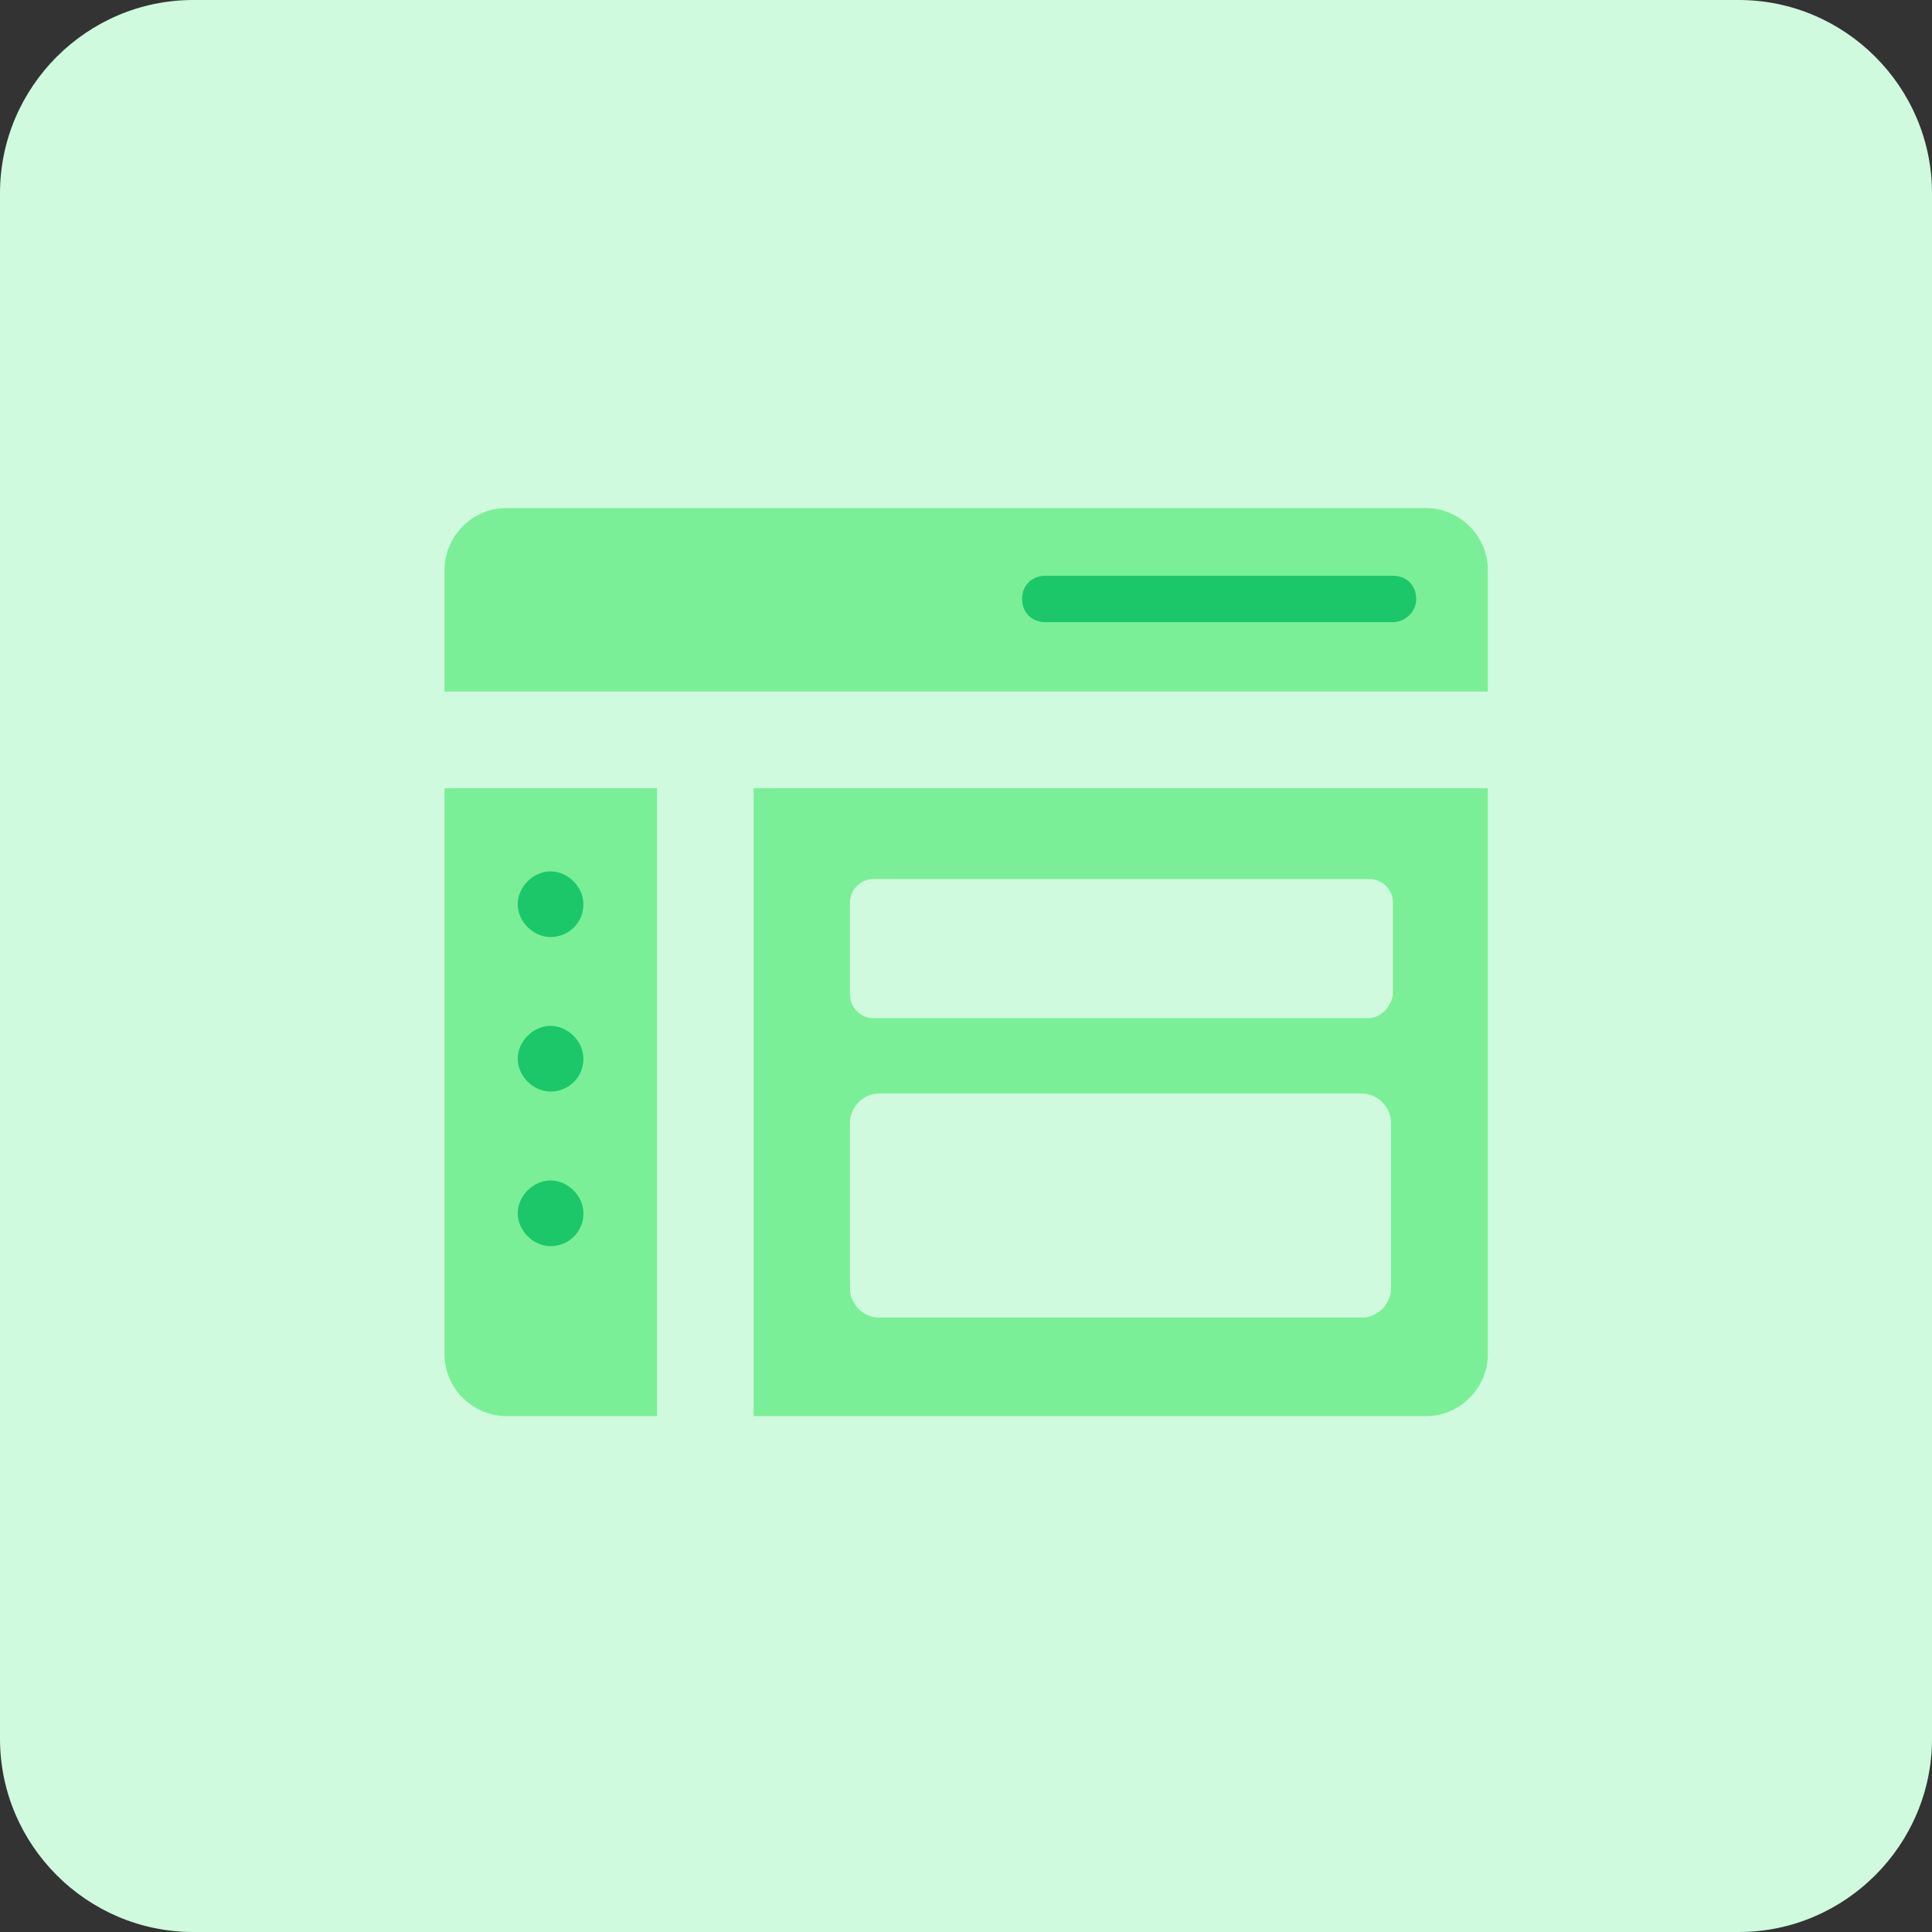 <svg width="60" height="60" viewBox="0 0 60 60" fill="none" xmlns="http://www.w3.org/2000/svg">
<rect x="0" y="0" width="60" height="60" fill="#333333" stroke="none"/>
<g id="Group">
<g id="Group_2">
<path id="Vector" d="M6 0H54C57.3 0 60 2.7 60 6V54C60 57.3 57.3 60 54 60H6C2.7 60 0 57.3 0 54V6C0 2.7 2.7 0 6 0Z" fill="#CFFADE"/>
<g id="Group_3">
<path id="Vector_2" d="M46.205 21.479V17.699C46.205 16.619 45.305 15.779 44.285 15.779H15.725C14.645 15.779 13.805 16.679 13.805 17.699V21.479H46.205Z" fill="#7AEF97"/>
<path id="Vector_3" d="M23.406 24.479V43.978H44.286C45.366 43.978 46.206 43.078 46.206 42.059V24.479H23.406Z" fill="#7AEF97"/>
<path id="Vector_4" d="M20.405 24.479H13.805V42.059C13.805 43.139 14.705 43.978 15.725 43.978H20.405V24.479Z" fill="#7AEF97"/>
</g>
<path id="Vector_5" d="M43.262 19.321H32.462C32.042 19.321 31.742 19.021 31.742 18.601C31.742 18.181 32.042 17.881 32.462 17.881H43.262C43.682 17.881 43.982 18.181 43.982 18.601C43.982 19.021 43.622 19.321 43.262 19.321Z" fill="#1CC769"/>
<path id="Vector_6" d="M17.098 29.101C16.558 29.101 16.078 28.62 16.078 28.081C16.078 27.541 16.558 27.061 17.098 27.061C17.638 27.061 18.118 27.541 18.118 28.081C18.118 28.68 17.638 29.101 17.098 29.101Z" fill="#1CC769"/>
<path id="Vector_7" d="M17.098 33.899C16.558 33.899 16.078 33.419 16.078 32.879C16.078 32.339 16.558 31.859 17.098 31.859C17.638 31.859 18.118 32.339 18.118 32.879C18.118 33.479 17.638 33.899 17.098 33.899Z" fill="#1CC769"/>
<path id="Vector_8" d="M17.098 38.7C16.558 38.7 16.078 38.22 16.078 37.68C16.078 37.14 16.558 36.66 17.098 36.66C17.638 36.66 18.118 37.14 18.118 37.68C18.118 38.28 17.638 38.7 17.098 38.7Z" fill="#1CC769"/>
<path id="Vector_9" d="M42.478 31.621H27.118C26.758 31.621 26.398 31.321 26.398 30.901V28.021C26.398 27.661 26.698 27.301 27.118 27.301H42.538C42.898 27.301 43.258 27.601 43.258 28.021V30.901C43.198 31.261 42.898 31.621 42.478 31.621Z" fill="#CFFADE"/>
<path id="Vector_10" d="M42.298 40.919H27.298C26.818 40.919 26.398 40.499 26.398 40.019V34.859C26.398 34.379 26.818 33.959 27.298 33.959H42.298C42.778 33.959 43.198 34.379 43.198 34.859V40.019C43.198 40.499 42.778 40.919 42.298 40.919Z" fill="#CFFADE"/>
</g>
</g>
</svg>
